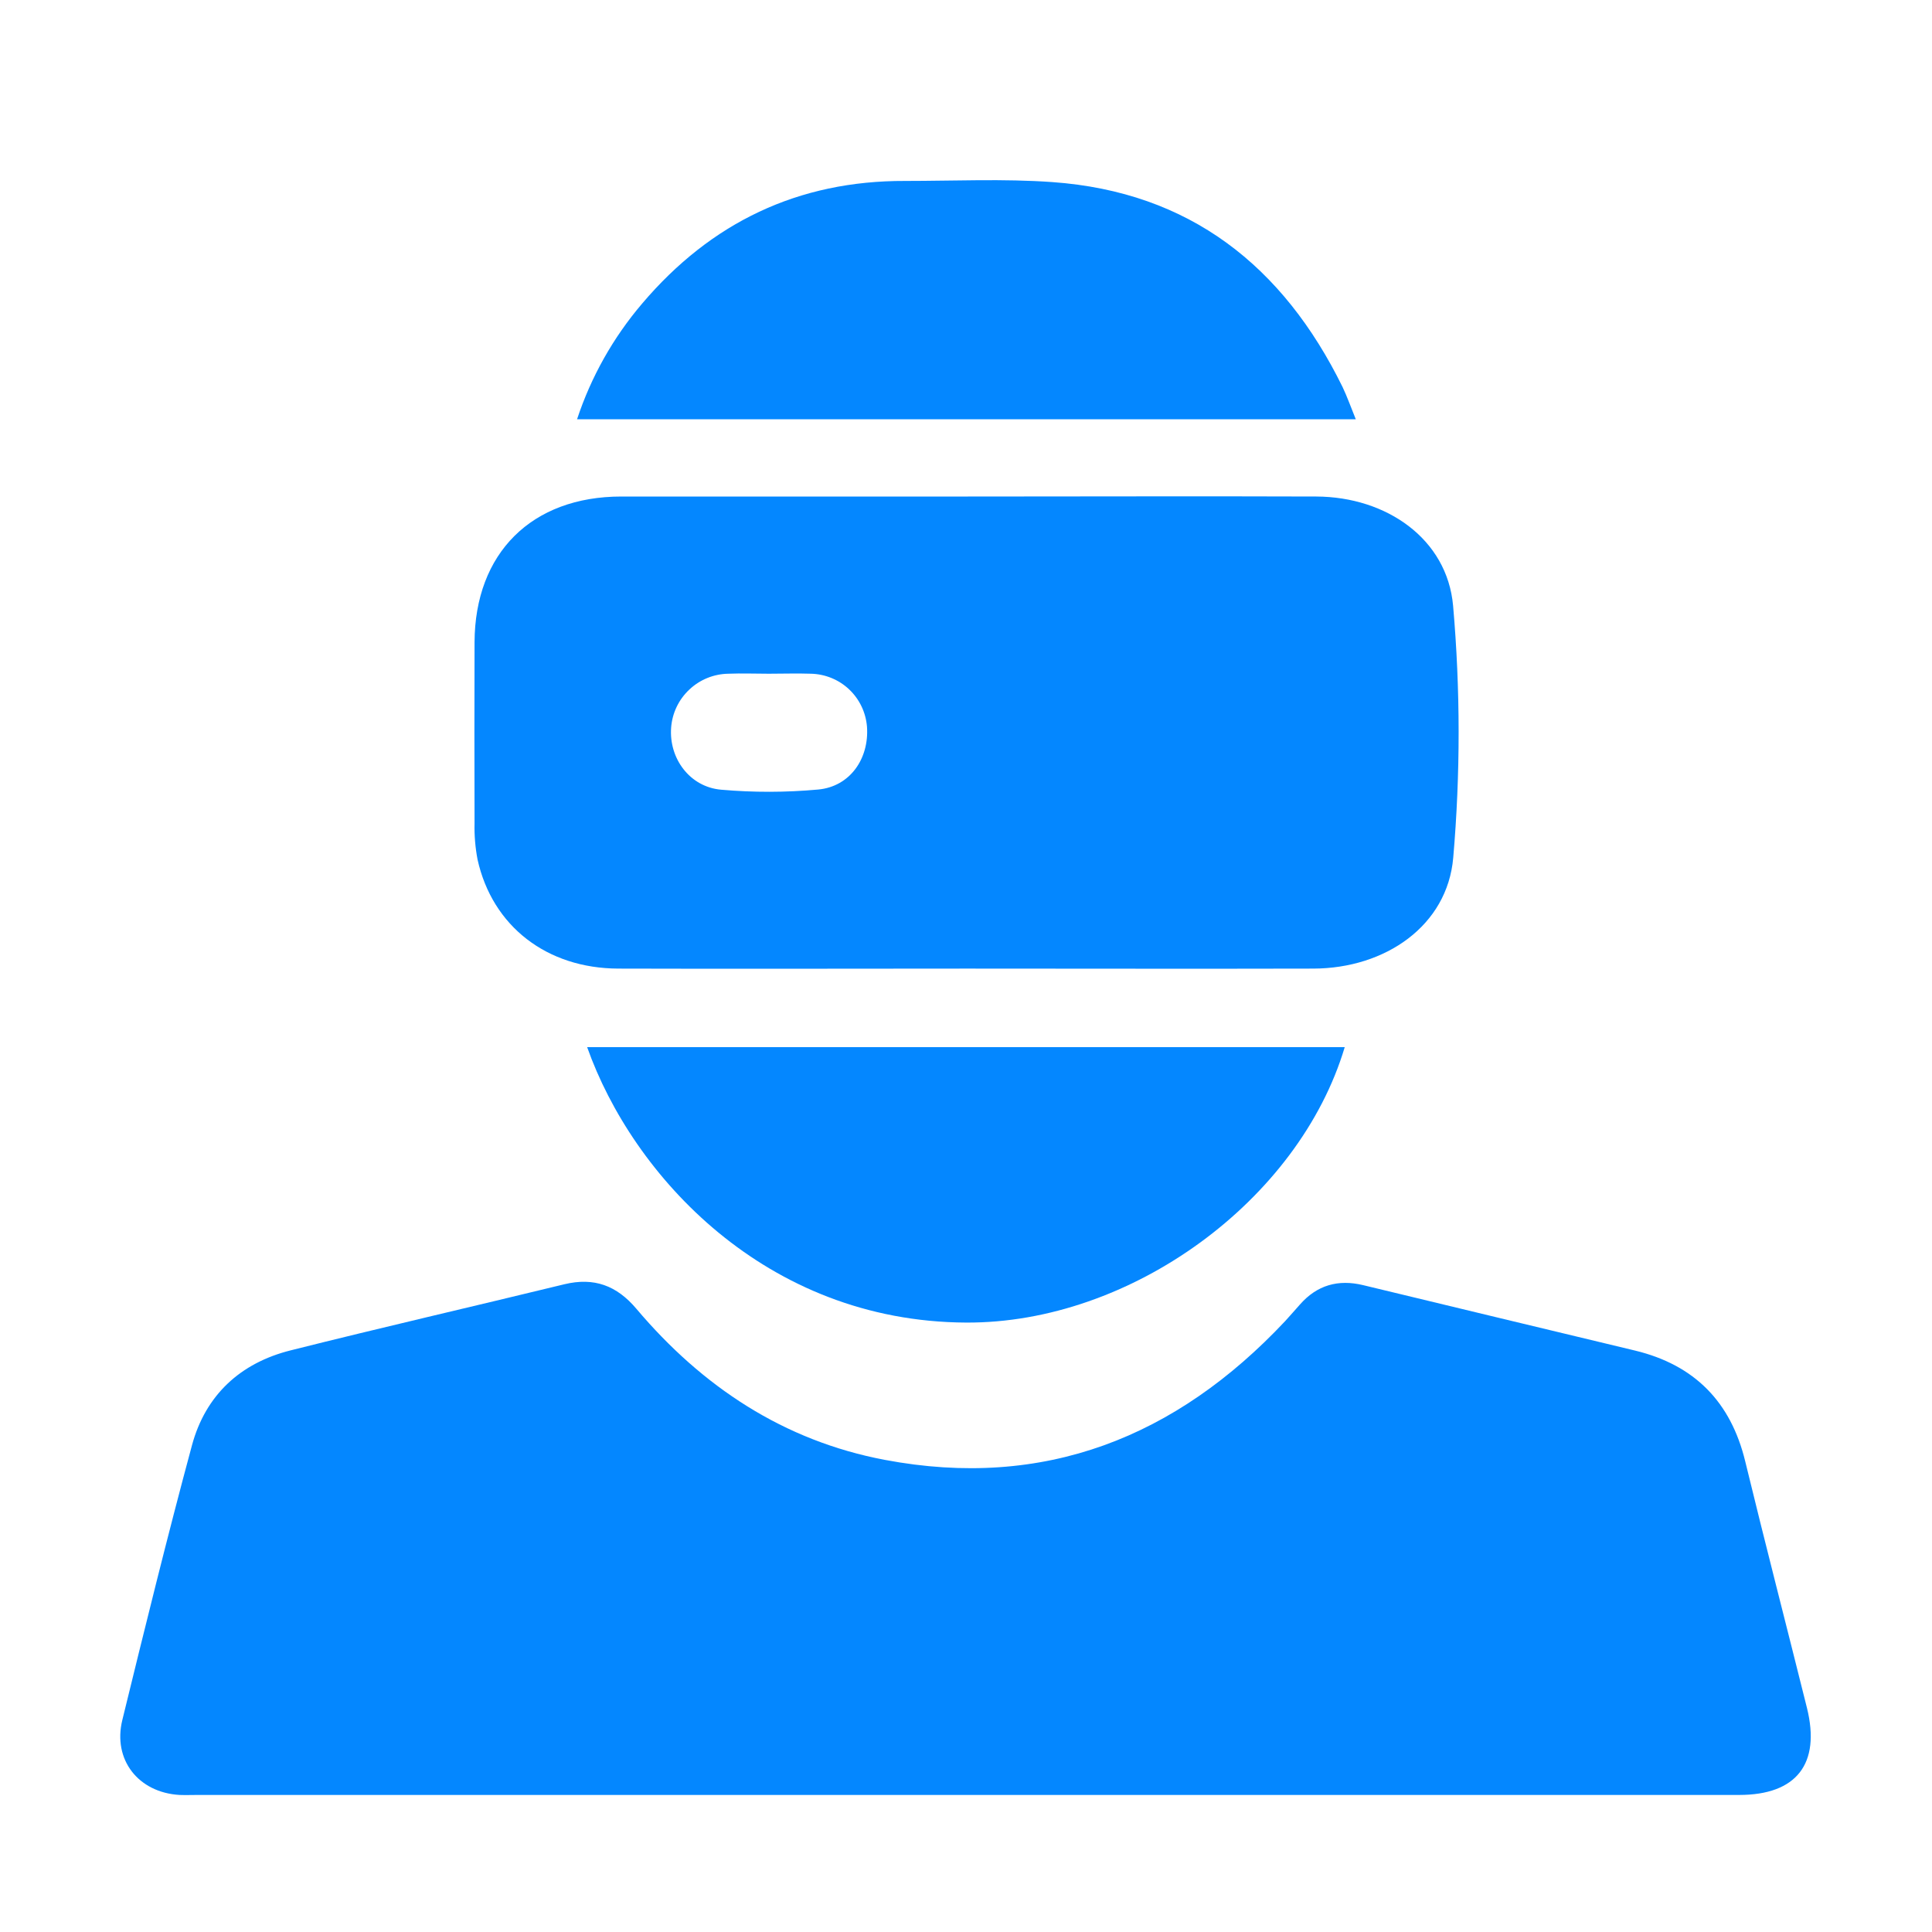 <?xml version="1.0" encoding="UTF-8"?> <svg xmlns="http://www.w3.org/2000/svg" width="32" height="32" viewBox="0 0 32 32" fill="none"><path d="M28.807 29.73H3.278C3.176 29.73 3.073 29.734 2.972 29.73C2.292 29.689 1.865 29.148 2.026 28.489C2.398 26.969 2.772 25.448 3.18 23.937C3.405 23.106 3.982 22.574 4.815 22.366C6.323 21.987 7.838 21.639 9.349 21.271C9.839 21.153 10.215 21.292 10.54 21.677C11.631 22.968 12.982 23.864 14.655 24.18C17.291 24.678 19.478 23.808 21.286 21.882C21.369 21.793 21.448 21.698 21.531 21.607C21.814 21.285 22.164 21.186 22.578 21.286C24.079 21.648 25.58 22.01 27.083 22.37C28.066 22.608 28.668 23.219 28.907 24.207C29.238 25.57 29.59 26.928 29.929 28.289C30.158 29.214 29.756 29.73 28.807 29.73Z" fill="#0487FF"></path><path d="M24.068 10.034C23.97 8.927 22.966 8.229 21.803 8.224C19.88 8.217 17.956 8.224 16.032 8.224C14.118 8.224 12.205 8.224 10.291 8.224C8.806 8.224 7.865 9.162 7.86 10.639C7.857 11.637 7.857 12.634 7.86 13.633C7.855 13.836 7.872 14.039 7.91 14.238C8.155 15.34 9.056 16.04 10.242 16.043C12.165 16.049 14.089 16.043 16.013 16.043C17.927 16.043 19.84 16.048 21.754 16.043C22.948 16.04 23.973 15.331 24.07 14.207C24.19 12.819 24.189 11.423 24.068 10.034ZM13.553 13.077C13.018 13.126 12.48 13.127 11.945 13.08C11.423 13.035 11.078 12.56 11.116 12.052C11.134 11.811 11.241 11.587 11.417 11.422C11.592 11.256 11.823 11.163 12.063 11.159C12.286 11.15 12.51 11.159 12.733 11.159C12.967 11.159 13.2 11.151 13.433 11.159C13.669 11.165 13.894 11.257 14.065 11.419C14.236 11.581 14.341 11.801 14.36 12.036C14.398 12.566 14.078 13.028 13.553 13.077Z" fill="#0487FF"></path><path d="M22.273 17.344C21.513 19.887 18.727 21.92 16.002 21.906C12.678 21.89 10.475 19.464 9.725 17.344H22.273Z" fill="#0487FF"></path><path d="M22.456 6.944H9.558C9.79 6.241 10.156 5.591 10.636 5.028C11.775 3.686 13.22 2.991 14.99 2.997C15.804 2.997 16.621 2.958 17.431 3.016C19.705 3.179 21.252 4.406 22.237 6.41C22.314 6.572 22.374 6.743 22.456 6.944Z" fill="#0487FF"></path></svg> 